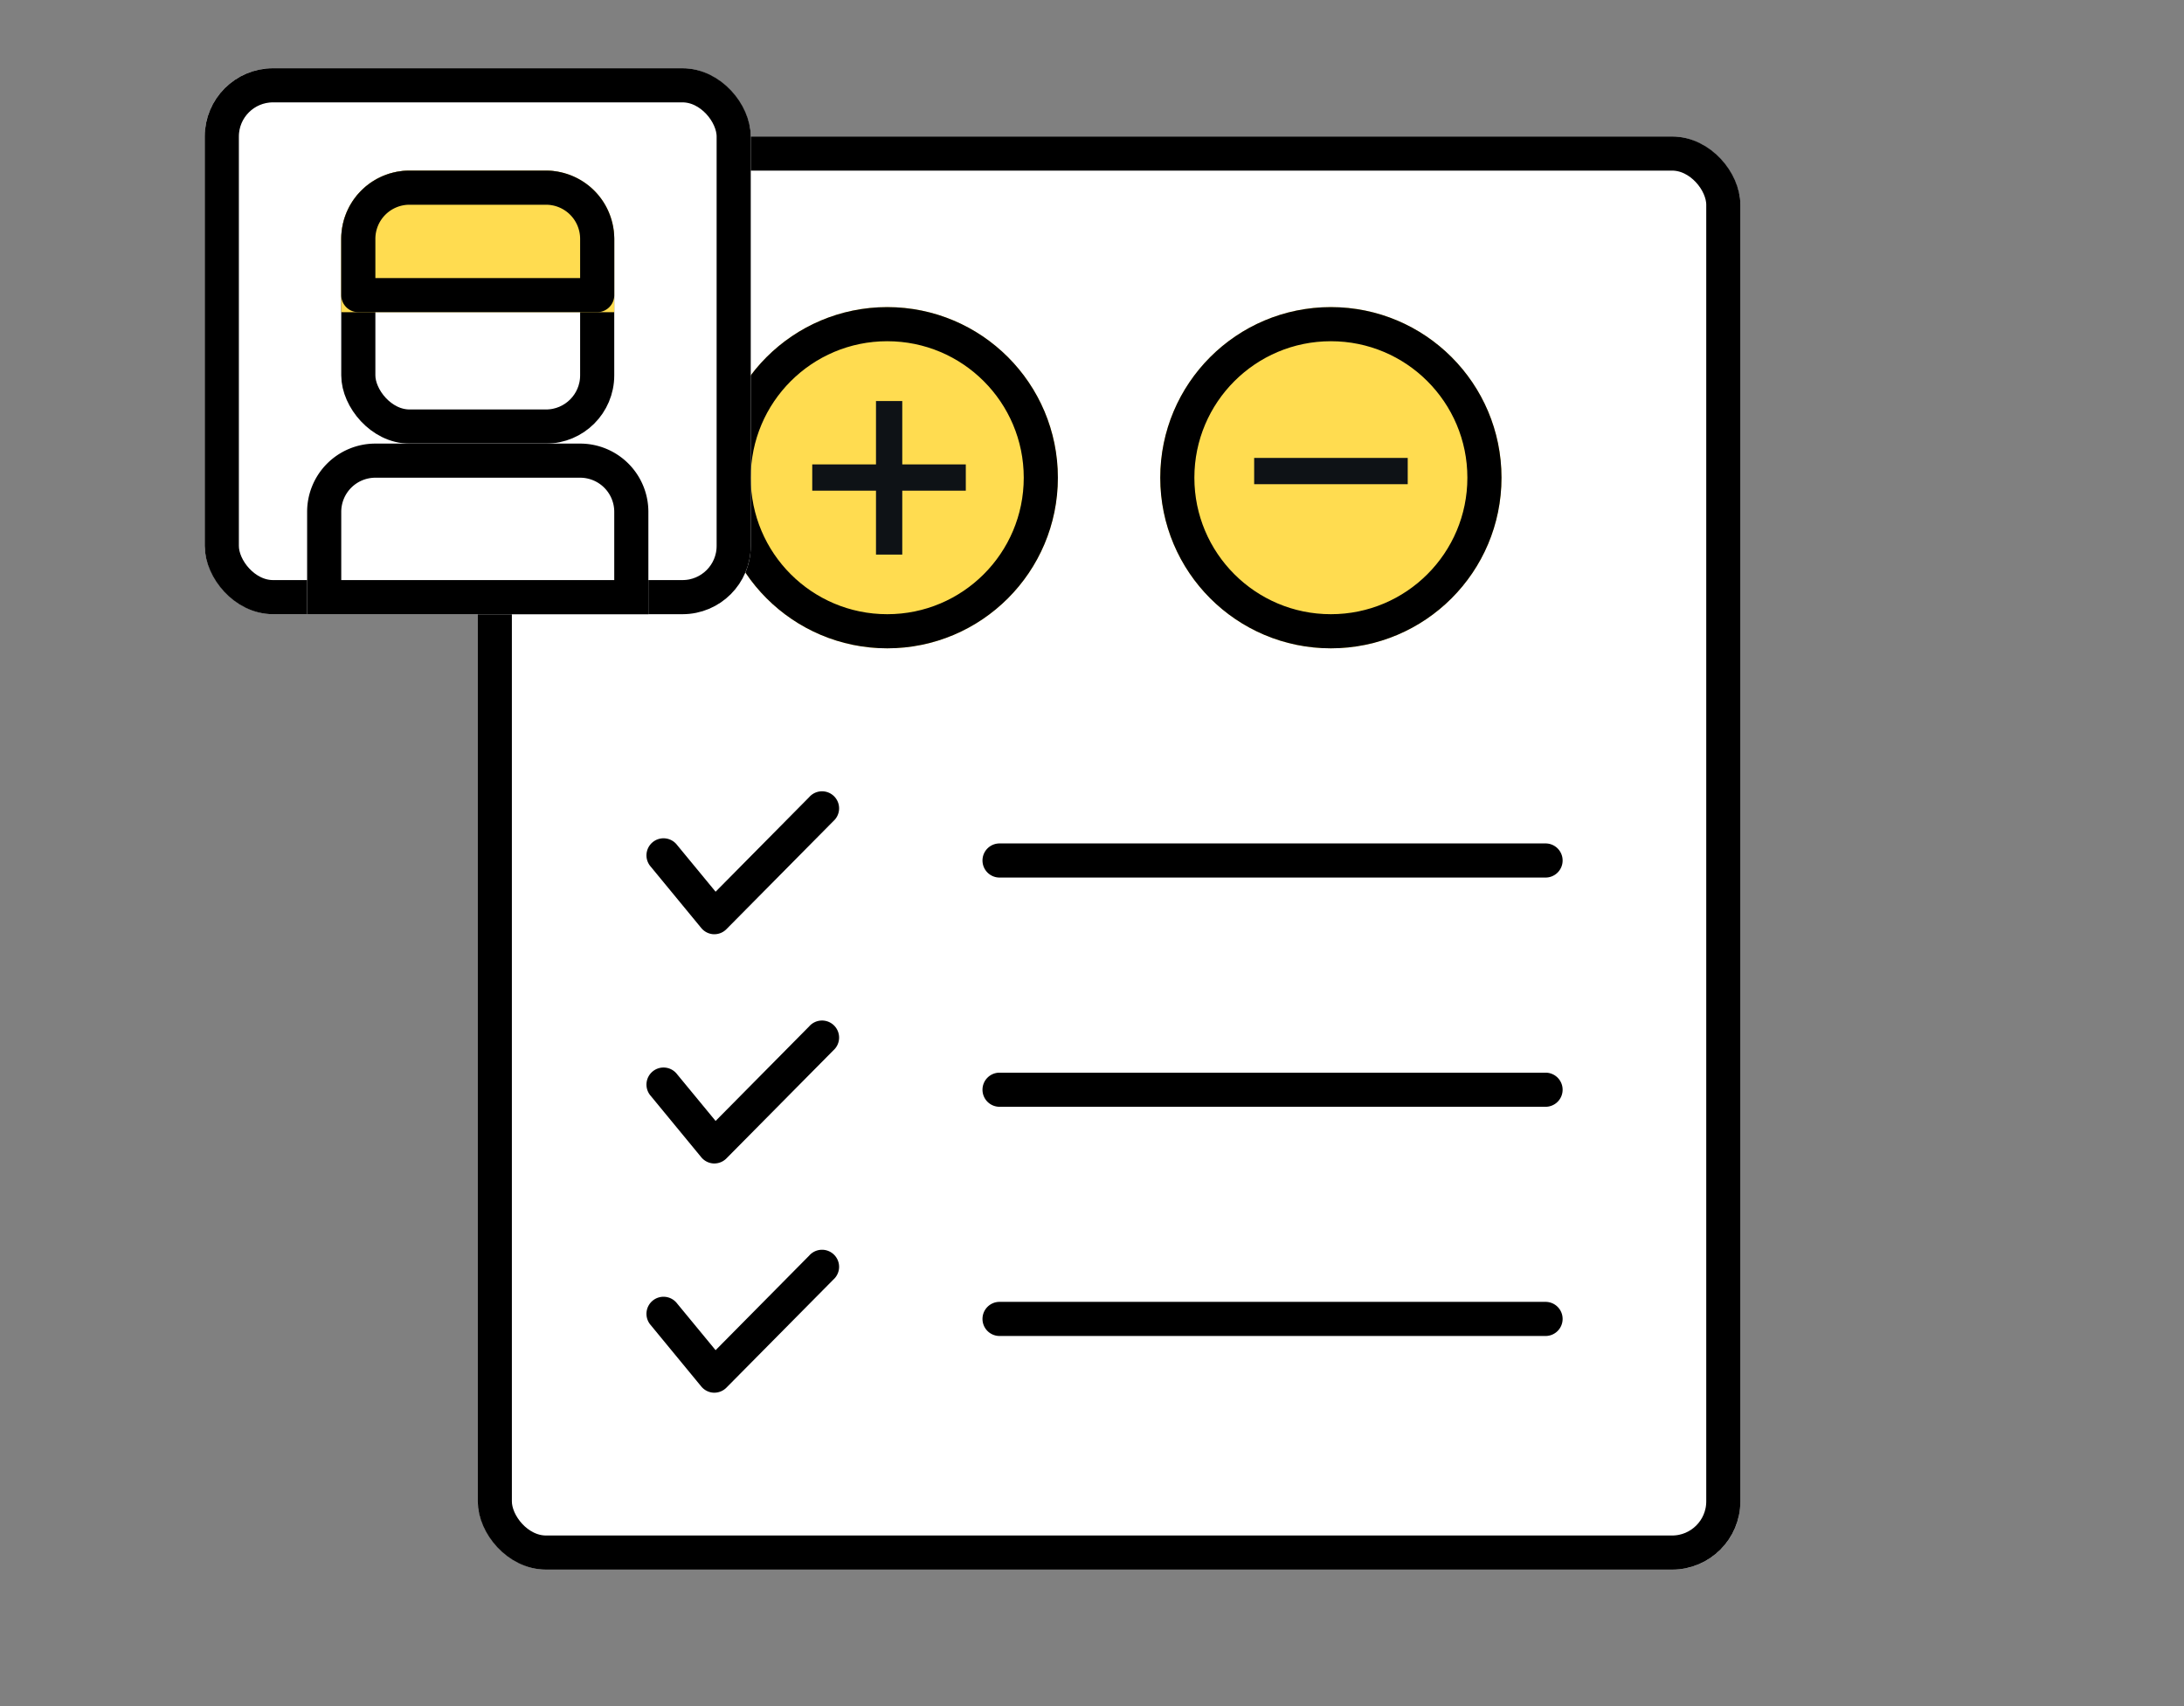 <svg xmlns="http://www.w3.org/2000/svg" xmlns:xlink="http://www.w3.org/1999/xlink" width="64" height="50" viewBox="0 0 64 50">
  <rect x="0" y="0" width="64" height="50" fill="#808080" stroke="none"/>
  <defs>
    <clipPath id="clip-path">
      <rect id="長方形_1944" data-name="長方形 1944" width="64" height="50"/>
    </clipPath>
  </defs>
  <g id="top2-14" clip-path="url(#clip-path)">
    <g id="グループ_1091" data-name="グループ 1091" transform="translate(-4 -1)">
      <g id="長方形_1403" data-name="長方形 1403" transform="translate(18 5)" fill="#fff" stroke="#000" stroke-linecap="round" stroke-width="1">
        <rect width="37" height="42" rx="2" stroke="none"/>
        <rect x="0.5" y="0.5" width="36" height="41" rx="1.5" fill="none"/>
      </g>
      <g id="グループ_1041" data-name="グループ 1041" transform="translate(0 -1)">
        <g id="楕円形_9" data-name="楕円形 9" transform="translate(25 11)" fill="#ffdc50" stroke="#000" stroke-width="1">
          <circle cx="5" cy="5" r="5" stroke="none"/>
          <circle cx="5" cy="5" r="4.5" fill="none"/>
        </g>
        <g id="楕円形_10" data-name="楕円形 10" transform="translate(38 11)" fill="#ffdc50" stroke="#000" stroke-width="1">
          <circle cx="5" cy="5" r="5" stroke="none"/>
          <circle cx="5" cy="5" r="4.5" fill="none"/>
        </g>
        <path id="パス_822" data-name="パス 822" d="M-1.4-2.7H3.1v-.77H-1.4Z" transform="translate(42.152 18.89)" fill="#0e1216"/>
        <g id="グループ_1039" data-name="グループ 1039" transform="translate(0.8)">
          <path id="パス_825" data-name="パス 825" d="M-1.4-2.7H3.1v-.77H-1.4Z" transform="translate(28.402 19.08)" fill="#0e1216"/>
          <path id="パス_826" data-name="パス 826" d="M-1.4-2.7H3.1v-.77H-1.4Z" transform="translate(26.17 15.153) rotate(90)" fill="#0e1216"/>
        </g>
      </g>
      <path id="パス_1138" data-name="パス 1138" d="M1681.523,732.464h-.023a.5.5,0,0,1-.363-.181l-1.482-1.8a.5.5,0,1,1,.771-.636l1.13,1.371,2.74-2.769a.5.5,0,1,1,.711.7l-3.129,3.162A.5.5,0,0,1,1681.523,732.464Z" transform="translate(-1656.586 -704.085)"/>
      <path id="パス_1723" data-name="パス 1723" d="M1681.523,732.464h-.023a.5.5,0,0,1-.363-.181l-1.482-1.8a.5.5,0,1,1,.771-.636l1.13,1.371,2.74-2.769a.5.5,0,1,1,.711.7l-3.129,3.162A.5.5,0,0,1,1681.523,732.464Z" transform="translate(-1656.586 -697.367)"/>
      <path id="パス_1725" data-name="パス 1725" d="M1681.523,732.464h-.023a.5.5,0,0,1-.363-.181l-1.482-1.8a.5.5,0,1,1,.771-.636l1.13,1.371,2.74-2.769a.5.5,0,1,1,.711.7l-3.129,3.162A.5.5,0,0,1,1681.523,732.464Z" transform="translate(-1656.586 -690.649)"/>
      <path id="パス_1141" data-name="パス 1141" d="M16,.5H0A.5.5,0,0,1-.5,0,.5.5,0,0,1,0-.5H16a.5.5,0,0,1,.5.5A.5.5,0,0,1,16,.5Z" transform="translate(33.291 26.218)"/>
      <path id="パス_1724" data-name="パス 1724" d="M16,.5H0A.5.5,0,0,1-.5,0,.5.5,0,0,1,0-.5H16a.5.5,0,0,1,.5.5A.5.5,0,0,1,16,.5Z" transform="translate(33.291 32.936)"/>
      <path id="パス_1726" data-name="パス 1726" d="M16,.5H0A.5.5,0,0,1-.5,0,.5.5,0,0,1,0-.5H16a.5.5,0,0,1,.5.5A.5.5,0,0,1,16,.5Z" transform="translate(33.291 39.653)"/>
    </g>
    <g id="グループ_1038" data-name="グループ 1038" transform="translate(-10 -3)">
      <g id="長方形_1400" data-name="長方形 1400" transform="translate(16 5)" fill="#fff" stroke="#000" stroke-linecap="round" stroke-linejoin="round" stroke-width="1">
        <rect width="16" height="16" rx="2" stroke="none"/>
        <rect x="0.5" y="0.5" width="15" height="15" rx="1.5" fill="none"/>
      </g>
      <g id="グループ_1036" data-name="グループ 1036" transform="translate(1.149 1)">
        <g id="長方形_618" data-name="長方形 618" transform="translate(18.851 7)" fill="#fff" stroke="#000" stroke-linecap="round" stroke-linejoin="round" stroke-width="1">
          <rect width="8" height="8" rx="2" stroke="none"/>
          <rect x="0.5" y="0.5" width="7" height="7" rx="1.5" fill="none"/>
        </g>
        <g id="長方形_621" data-name="長方形 621" transform="translate(18.851 7)">
          <path id="パス_1727" data-name="パス 1727" d="M2,0H6A2,2,0,0,1,8,2V4.149H0V2A2,2,0,0,1,2,0Z" fill="#ffdc50"/>
          <path id="パス_1728" data-name="パス 1728" d="M2,.5H6A1.5,1.5,0,0,1,7.5,2V3.649H.5V2A1.5,1.5,0,0,1,2,.5Z" fill="none" stroke="#000" stroke-linecap="round" stroke-linejoin="round" stroke-width="1"/>
        </g>
      </g>
      <g id="長方形_1401" data-name="長方形 1401" transform="translate(19 16)">
        <path id="パス_1729" data-name="パス 1729" d="M2,0H8a2,2,0,0,1,2,2V5H0V2A2,2,0,0,1,2,0Z" fill="#fff"/>
        <path id="パス_1730" data-name="パス 1730" d="M2,.5H8A1.5,1.5,0,0,1,9.5,2V4.5H.5V2A1.5,1.5,0,0,1,2,.5Z" fill="none" stroke="#000" stroke-width="1"/>
      </g>
    </g>
  </g>
</svg>
